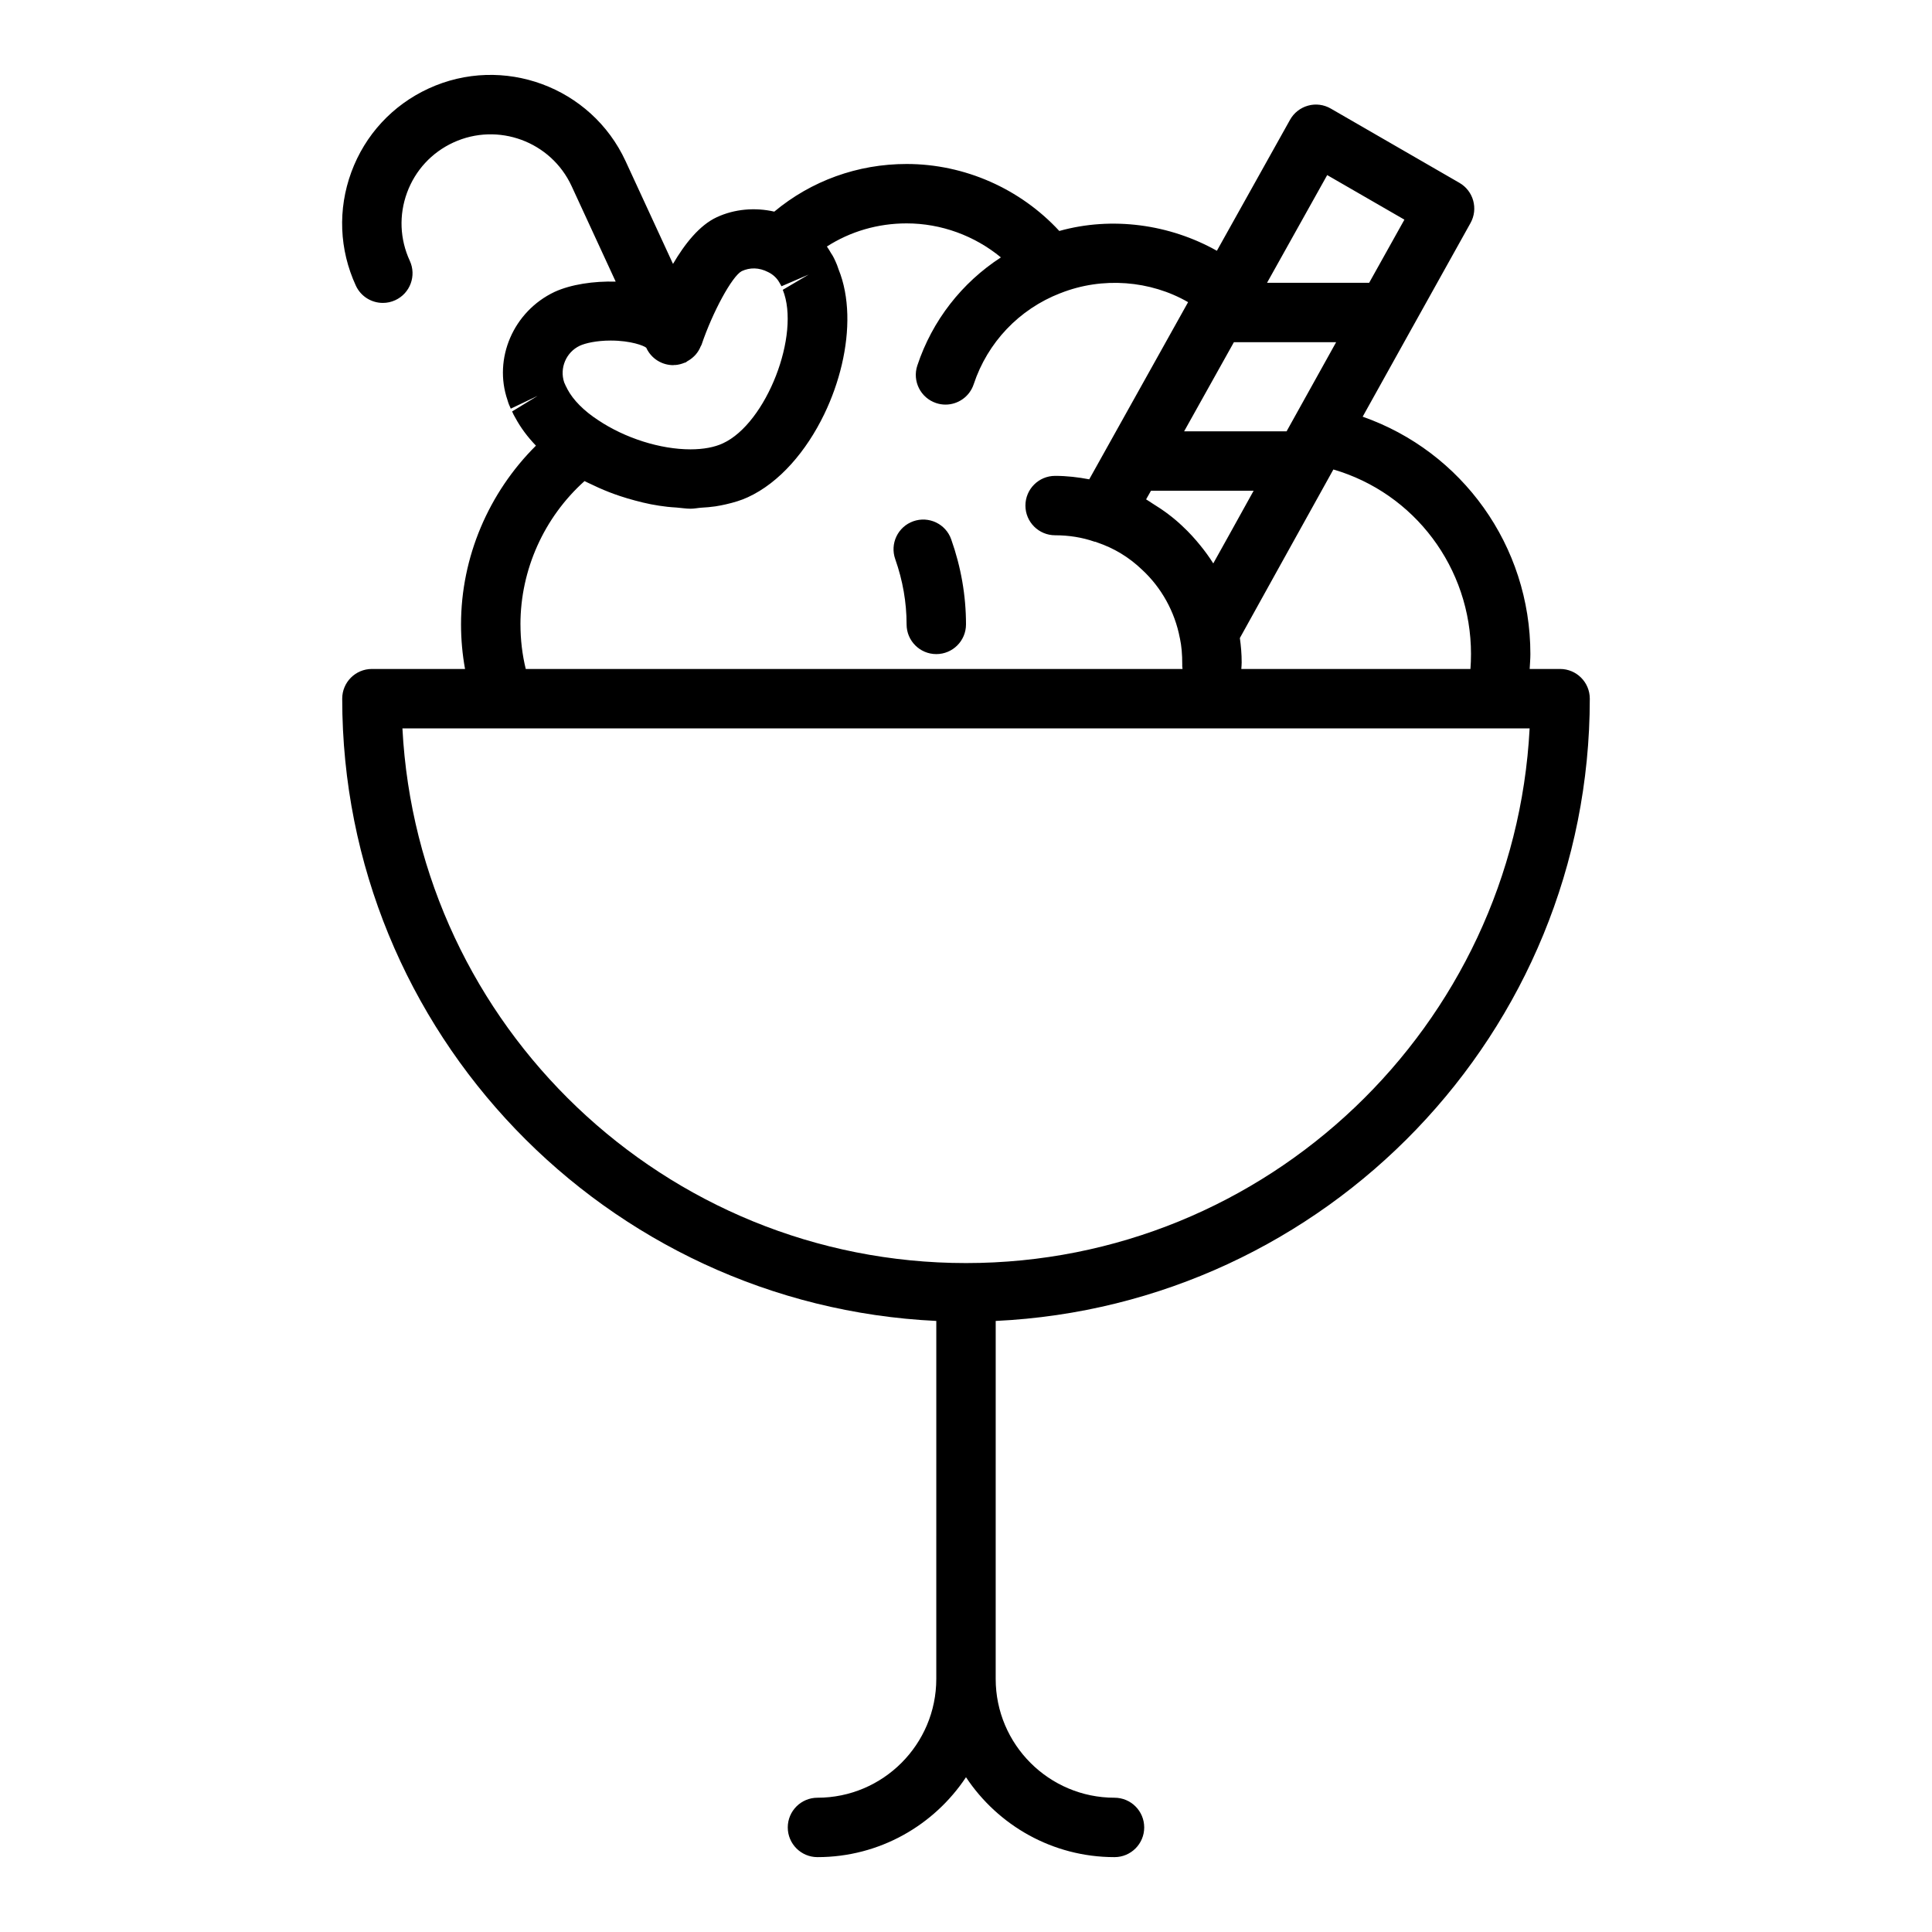 <?xml version="1.0" encoding="UTF-8"?>
<!-- The Best Svg Icon site in the world: iconSvg.co, Visit us! https://iconsvg.co -->
<svg fill="#000000" width="800px" height="800px" version="1.1" viewBox="144 144 512 512" xmlns="http://www.w3.org/2000/svg">
 <g>
  <path d="m234.69 329.15c0 88.496 69.957 160.76 157.44 164.91l-0.004 94.867c0 17.367-14.121 31.488-31.488 31.488-4.352 0-7.871 3.527-7.871 7.871s3.519 7.871 7.871 7.871c16.422 0 30.898-8.43 39.359-21.176 8.461 12.754 22.938 21.176 39.359 21.176 4.352 0 7.871-3.527 7.871-7.871s-3.519-7.871-7.871-7.871c-17.367 0-31.488-14.121-31.488-31.488l0.004-94.863c87.48-4.148 157.44-76.414 157.44-164.91 0-4.344-3.519-7.871-7.871-7.871h-8.062c0.062-1.312 0.188-2.606 0.188-3.934 0-28.766-18.168-53.711-44.445-62.922l13.211-23.75c0-0.008 0.008-0.016 0.016-0.023l15.352-27.551c2.094-3.762 0.789-8.5-2.945-10.652l-34.086-19.68c-1.82-1.055-4-1.348-6.023-0.773-2.031 0.559-3.754 1.914-4.777 3.754l-19.383 34.707c-12.516-7.039-27.789-9.156-41.762-5.25-10.344-11.199-25.078-17.75-40.469-17.75-12.988 0-25.262 4.465-35.062 12.625-5.086-1.164-10.523-0.707-15.223 1.473-4.598 2.117-8.508 7.078-11.617 12.383l-12.562-27.223c-9.102-19.711-32.527-28.34-52.238-19.246-9.547 4.41-16.809 12.273-20.445 22.137-3.629 9.863-3.203 20.555 1.195 30.094 1.332 2.883 4.18 4.574 7.156 4.574 1.102 0 2.219-0.227 3.289-0.723 3.953-1.82 5.676-6.496 3.848-10.445-2.644-5.731-2.898-12.137-0.723-18.059 2.18-5.918 6.535-10.637 12.266-13.281 11.832-5.449 25.883-0.27 31.34 11.547l11.684 25.316c-5.816-0.156-11.824 0.723-16.191 2.723-10.965 5.188-16.262 17.703-12.477 28.688 0.227 0.836 0.52 1.52 0.867 2.258l7.109-3.387-6.762 4.125c0.262 0.59 0.535 1.164 0.898 1.754 1.387 2.566 3.219 5.023 5.422 7.312-12.516 12.445-19.852 29.504-19.852 47.371 0 4.016 0.363 7.957 1.062 11.809h-24.68c-4.356 0-7.871 3.527-7.871 7.871zm299.14-11.805c0 1.332-0.047 2.644-0.148 3.938h-60.719c0.039-0.59 0.094-1.18 0.094-1.73 0-2.258-0.188-4.375-0.48-6.465l10.723-19.348 14.059-25.324c21.438 6.254 36.473 26.02 36.473 48.93zm-68.301-24.035c-1.031-1.652-2.188-3.227-3.418-4.746-1.434-1.77-2.961-3.457-4.621-5-2.481-2.394-5.227-4.402-8.125-6.172-0.551-0.34-1.07-0.738-1.637-1.055l1.297-2.289h27.199l-6.359 11.477zm19.43-35.008h-27.152l13.188-23.617h27.094zm10.762-67.902 20.461 11.809-9.34 16.734h-27.062zm-198.07 45.223c1.441-0.66 4.344-1.371 8.195-1.371 5.344 0 8.816 1.371 9.414 1.898l0.023 0.047c1.332 2.883 4.18 4.574 7.156 4.574 0.078 0 0.164-0.047 0.234-0.055 0.07 0 0.141 0.023 0.203 0.023 0.922-0.047 1.785-0.301 2.606-0.637 0.078-0.031 0.164-0.016 0.234-0.055 0.164-0.078 0.27-0.227 0.441-0.324 0.629-0.34 1.195-0.754 1.715-1.25 0.188-0.188 0.379-0.363 0.543-0.566 0.527-0.621 0.953-1.316 1.266-2.094 0.039-0.086 0.102-0.164 0.133-0.25 0.023-0.062 0.07-0.109 0.094-0.172 2.938-8.707 8.109-18.207 10.66-19.539 2.148-0.992 4.559-1.008 7.031 0.27 1.234 0.598 2.281 1.566 2.93 2.723 0.102 0.18 0.465 0.836 0.574 1.016l7.211-3.102-6.871 4.047c4.801 11.84-4.359 35.402-15.879 40.684-2.219 1.039-5.188 1.59-8.574 1.59-7.988 0-17.336-2.953-24.496-7.754-3.731-2.426-6.606-5.32-8.117-8.18-0.133-0.242-0.277-0.621-0.434-0.852-0.047-0.086-0.379-0.852-0.426-0.945-1.281-3.812 0.512-8.016 4.133-9.727zm-15.727 73.848c0-14.5 6.266-28.355 16.98-37.977 0.551 0.301 1.148 0.527 1.715 0.812 0.668 0.332 1.34 0.637 2.016 0.945 1.852 0.828 3.738 1.566 5.668 2.203 1.324 0.457 2.637 0.82 3.984 1.188 1.41 0.371 2.809 0.73 4.227 1 1.48 0.293 2.914 0.496 4.375 0.668 0.797 0.086 1.566 0.141 2.348 0.188 1.258 0.094 2.551 0.316 3.777 0.316 1 0 1.867-0.203 2.824-0.27 1.281-0.07 2.543-0.172 3.762-0.355 0.938-0.148 1.844-0.324 2.738-0.527 2.086-0.48 4.086-1.062 5.863-1.898 8.367-3.84 15.508-12.211 20.238-22.012 4.055-8.398 6.336-17.863 6.109-26.418-0.117-4.281-0.852-8.344-2.312-11.934-0.27-0.82-0.559-1.613-0.805-2.094-0.457-1.039-0.883-1.785-1.148-2.133-0.355-0.637-0.738-1.25-1.148-1.844 6.231-3.996 13.496-6.129 21.125-6.129 9.18 0 18.027 3.273 24.992 9.012-10.336 6.707-18.191 16.711-22.152 28.66-1.371 4.125 0.867 8.582 5 9.949 0.82 0.277 1.652 0.402 2.473 0.402 3.297 0 6.375-2.094 7.469-5.398 3.684-11.098 12.035-19.883 22.922-24.113 0.008 0 0.008-0.008 0.016-0.008 0.016-0.008 0.031 0 0.047-0.008 11.156-4.434 23.883-3.363 33.832 2.379l-26.199 46.949c-2.945-0.559-5.945-0.914-9.039-0.914-4.352 0-7.871 3.527-7.871 7.871s3.519 7.871 7.871 7.871c3.668 0 7.172 0.566 10.414 1.691 0.133 0.047 0.25 0.023 0.387 0.062 0.102 0.031 0.18 0.109 0.285 0.133 4.496 1.504 8.492 3.914 11.988 7.273 5.117 4.738 8.66 11.141 9.965 18.043 0.008 0.039 0.031 0.07 0.039 0.109v0.047c0.418 1.969 0.613 4.047 0.613 6.977-0.055 0.379 0.07 0.723 0.07 1.094l-174.05 0.004c-0.93-3.793-1.402-7.754-1.402-11.816zm-4.406 27.555h271.85c-4.109 78.82-69.535 141.7-149.36 141.7-79.832 0-145.25-62.875-149.36-141.7z"/>
  <path d="m386.03 282.14c-4.102 1.457-6.234 5.953-4.777 10.051 1.988 5.641 3.004 11.449 3.004 17.281 0 4.344 3.519 7.871 7.871 7.871s7.871-3.527 7.871-7.871c0-7.637-1.324-15.215-3.922-22.547-1.453-4.106-5.957-6.231-10.047-4.785z"/>
 </g>
</svg>